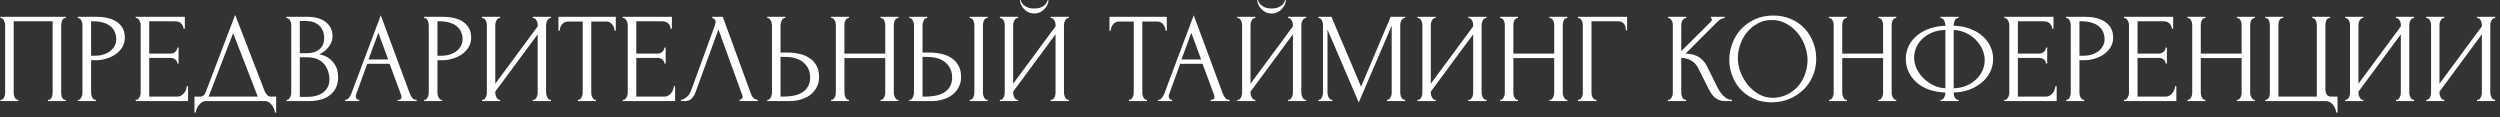 <?xml version="1.0" encoding="UTF-8"?> <svg xmlns="http://www.w3.org/2000/svg" width="470" height="22" viewBox="0 0 470 22" fill="none"><rect x="0" y="0" width="470" height="22" fill="#333333" stroke="none"/> <path d="M0.08 18.76H0.2C0.328 18.76 0.44 18.72 0.536 18.64C0.632 18.544 0.712 18.432 0.776 18.304C0.84 18.16 0.888 18.016 0.92 17.872C0.952 17.712 0.968 17.568 0.968 17.44V4.648C0.968 4.536 0.944 4.408 0.896 4.264C0.864 4.12 0.816 3.984 0.752 3.856C0.688 3.728 0.608 3.624 0.512 3.544C0.416 3.448 0.312 3.4 0.2 3.4H0.08V3.16H12.368V3.4H12.176C12.064 3.4 11.968 3.448 11.888 3.544C11.808 3.624 11.736 3.736 11.672 3.88C11.624 4.008 11.584 4.144 11.552 4.288C11.52 4.432 11.504 4.552 11.504 4.648V17.44C11.504 17.568 11.512 17.704 11.528 17.848C11.56 17.992 11.6 18.136 11.648 18.28C11.712 18.408 11.784 18.52 11.864 18.616C11.96 18.712 12.064 18.76 12.176 18.76H12.368V19H9.008V18.76H9.224C9.336 18.76 9.432 18.712 9.512 18.616C9.608 18.52 9.68 18.408 9.728 18.28C9.792 18.152 9.832 18.016 9.848 17.872C9.88 17.712 9.896 17.568 9.896 17.44V4H2.576V17.44C2.576 17.568 2.592 17.712 2.624 17.872C2.656 18.016 2.696 18.152 2.744 18.28C2.808 18.408 2.888 18.52 2.984 18.616C3.08 18.712 3.192 18.76 3.32 18.76H3.44V19H0.08V18.76ZM14.634 3.16H18.042C19.818 3.16 21.162 3.504 22.074 4.192C23.002 4.864 23.466 5.824 23.466 7.072C23.466 7.744 23.306 8.344 22.986 8.872C22.666 9.4 22.242 9.848 21.714 10.216C21.202 10.568 20.618 10.84 19.962 11.032C19.322 11.224 18.682 11.32 18.042 11.32H17.13V17.44C17.13 17.568 17.146 17.712 17.178 17.872C17.21 18.016 17.258 18.152 17.322 18.28C17.402 18.408 17.482 18.52 17.562 18.616C17.658 18.712 17.77 18.76 17.898 18.76H18.018V19H14.634V18.76H14.754C14.866 18.76 14.97 18.712 15.066 18.616C15.162 18.52 15.242 18.408 15.306 18.28C15.37 18.152 15.418 18.016 15.45 17.872C15.482 17.712 15.498 17.568 15.498 17.44V4.648C15.498 4.424 15.434 4.168 15.306 3.88C15.178 3.592 14.994 3.432 14.754 3.4H14.634V3.16ZM17.13 4V10.48H17.85C18.49 10.48 19.058 10.392 19.554 10.216C20.066 10.04 20.49 9.808 20.826 9.52C21.162 9.232 21.418 8.904 21.594 8.536C21.77 8.168 21.858 7.792 21.858 7.408C21.858 6.944 21.778 6.512 21.618 6.112C21.474 5.696 21.226 5.336 20.874 5.032C20.538 4.712 20.09 4.464 19.53 4.288C18.97 4.096 18.282 4 17.466 4H17.13ZM25.51 18.76H25.63C25.758 18.76 25.87 18.72 25.966 18.64C26.062 18.544 26.142 18.432 26.206 18.304C26.286 18.176 26.342 18.04 26.374 17.896C26.422 17.752 26.446 17.616 26.446 17.488V4.648C26.446 4.536 26.422 4.408 26.374 4.264C26.342 4.12 26.286 3.984 26.206 3.856C26.142 3.728 26.062 3.624 25.966 3.544C25.87 3.448 25.758 3.4 25.63 3.4H25.51V3.16H34.75V5.392H34.51C34.478 5.024 34.334 4.704 34.078 4.432C33.822 4.144 33.422 4 32.878 4H28.054V10.072H32.038C32.406 10.072 32.71 9.96 32.95 9.736C33.206 9.512 33.334 9.248 33.334 8.944H33.574V11.944H33.334C33.334 11.656 33.214 11.408 32.974 11.2C32.734 10.992 32.422 10.888 32.038 10.888H28.054V18.16H33.31C33.614 18.16 33.878 18.088 34.102 17.944C34.326 17.8 34.51 17.632 34.654 17.44C34.814 17.232 34.926 17.016 34.99 16.792C35.07 16.552 35.11 16.352 35.11 16.192H35.35V19H25.51V18.76ZM51.918 18.16V21.16H51.678C51.662 20.952 51.606 20.72 51.51 20.464C51.414 20.208 51.278 19.968 51.102 19.744C50.942 19.536 50.75 19.36 50.526 19.216C50.302 19.072 50.054 19 49.782 19H38.718C38.446 19 38.198 19.072 37.974 19.216C37.75 19.376 37.55 19.56 37.374 19.768C37.214 19.992 37.078 20.232 36.966 20.488C36.87 20.744 36.814 20.968 36.798 21.16H36.558V18.16H37.614C38.126 18.16 38.486 17.864 38.694 17.272L44.214 2.8L49.782 17.2C49.894 17.44 50.046 17.664 50.238 17.872C50.43 18.064 50.654 18.16 50.91 18.16H51.918ZM39.222 18.16H48.462L43.83 6.232L39.222 18.16ZM53.869 18.76H53.989C54.101 18.76 54.205 18.712 54.301 18.616C54.397 18.52 54.477 18.408 54.541 18.28C54.621 18.152 54.677 18.016 54.709 17.872C54.741 17.712 54.757 17.568 54.757 17.44V4.672C54.757 4.56 54.741 4.432 54.709 4.288C54.677 4.144 54.621 4.008 54.541 3.88C54.477 3.736 54.389 3.624 54.277 3.544C54.181 3.448 54.069 3.4 53.941 3.4H53.821V3.16H57.757C59.245 3.16 60.405 3.488 61.237 4.144C62.085 4.8 62.509 5.672 62.509 6.76C62.509 7.224 62.429 7.64 62.269 8.008C62.109 8.376 61.901 8.704 61.645 8.992C61.405 9.28 61.141 9.528 60.853 9.736C60.565 9.928 60.293 10.088 60.037 10.216C60.709 10.344 61.269 10.56 61.717 10.864C62.165 11.168 62.525 11.52 62.797 11.92C63.085 12.304 63.285 12.72 63.397 13.168C63.509 13.616 63.565 14.056 63.565 14.488C63.565 15.32 63.413 16.024 63.109 16.6C62.805 17.16 62.397 17.624 61.885 17.992C61.389 18.344 60.813 18.6 60.157 18.76C59.517 18.92 58.853 19 58.165 19H53.869V18.76ZM61.933 14.632C61.805 13.4 61.389 12.448 60.685 11.776C59.981 11.104 58.989 10.768 57.709 10.768H56.365V18.208H57.757C59.053 18.208 60.069 17.92 60.805 17.344C61.557 16.752 61.933 15.936 61.933 14.896V14.632ZM60.949 6.976C60.901 6.048 60.573 5.312 59.965 4.768C59.373 4.224 58.573 3.952 57.565 3.952H56.365V10H57.613C58.285 10 58.829 9.912 59.245 9.736C59.677 9.56 60.021 9.336 60.277 9.064C60.533 8.776 60.709 8.464 60.805 8.128C60.901 7.792 60.949 7.464 60.949 7.144V6.976ZM74.779 18.76H74.899C75.283 18.76 75.475 18.584 75.475 18.232C75.475 18.104 75.451 17.968 75.403 17.824L73.243 11.992H69.043L66.955 17.728C66.907 17.856 66.883 17.976 66.883 18.088C66.883 18.296 66.939 18.464 67.051 18.592C67.163 18.704 67.283 18.76 67.411 18.76H67.531V19H64.867V18.76H64.987C65.195 18.76 65.395 18.64 65.587 18.4C65.795 18.144 65.963 17.848 66.091 17.512L71.587 2.872L76.963 17.368C77.075 17.688 77.227 18 77.419 18.304C77.627 18.608 77.891 18.76 78.211 18.76H78.331V19H74.779V18.76ZM69.283 11.176H72.979L71.131 6.16L69.283 11.176ZM79.743 3.16H83.151C84.927 3.16 86.272 3.504 87.183 4.192C88.112 4.864 88.576 5.824 88.576 7.072C88.576 7.744 88.415 8.344 88.096 8.872C87.775 9.4 87.352 9.848 86.823 10.216C86.311 10.568 85.728 10.84 85.072 11.032C84.431 11.224 83.791 11.32 83.151 11.32H82.24V17.44C82.24 17.568 82.255 17.712 82.287 17.872C82.32 18.016 82.368 18.152 82.431 18.28C82.511 18.408 82.591 18.52 82.671 18.616C82.767 18.712 82.879 18.76 83.007 18.76H83.127V19H79.743V18.76H79.864C79.975 18.76 80.079 18.712 80.175 18.616C80.272 18.52 80.352 18.408 80.415 18.28C80.48 18.152 80.528 18.016 80.559 17.872C80.591 17.712 80.608 17.568 80.608 17.44V4.648C80.608 4.424 80.543 4.168 80.415 3.88C80.287 3.592 80.103 3.432 79.864 3.4H79.743V3.16ZM82.24 4V10.48H82.96C83.6 10.48 84.168 10.392 84.663 10.216C85.175 10.04 85.6 9.808 85.936 9.52C86.272 9.232 86.528 8.904 86.704 8.536C86.879 8.168 86.968 7.792 86.968 7.408C86.968 6.944 86.888 6.512 86.728 6.112C86.584 5.696 86.335 5.336 85.984 5.032C85.647 4.712 85.2 4.464 84.639 4.288C84.079 4.096 83.391 4 82.576 4H82.24ZM100.171 18.76H100.291C100.419 18.76 100.531 18.72 100.627 18.64C100.723 18.544 100.803 18.432 100.867 18.304C100.947 18.16 101.003 18.016 101.035 17.872C101.067 17.712 101.083 17.568 101.083 17.44V6.448L93.115 17.224V17.44C93.115 17.568 93.131 17.712 93.163 17.872C93.211 18.016 93.267 18.152 93.331 18.28C93.395 18.408 93.475 18.52 93.571 18.616C93.667 18.712 93.779 18.76 93.907 18.76H94.027V19H90.619V18.76H90.739C90.867 18.76 90.979 18.72 91.075 18.64C91.171 18.544 91.251 18.432 91.315 18.304C91.395 18.16 91.451 18.016 91.483 17.872C91.515 17.712 91.531 17.568 91.531 17.44V4.648C91.531 4.536 91.515 4.408 91.483 4.264C91.451 4.12 91.395 3.984 91.315 3.856C91.251 3.728 91.171 3.624 91.075 3.544C90.979 3.448 90.867 3.4 90.739 3.4H90.619V3.16H94.027V3.4H93.835C93.723 3.416 93.619 3.472 93.523 3.568C93.443 3.664 93.371 3.776 93.307 3.904C93.243 4.016 93.195 4.144 93.163 4.288C93.131 4.416 93.115 4.536 93.115 4.648V15.736L101.083 4.96V4.648C101.083 4.536 101.067 4.408 101.035 4.264C101.003 4.12 100.947 3.984 100.867 3.856C100.803 3.728 100.723 3.624 100.627 3.544C100.531 3.448 100.419 3.4 100.291 3.4H100.171V3.16H103.579V3.4H103.459C103.331 3.4 103.219 3.448 103.123 3.544C103.027 3.624 102.947 3.728 102.883 3.856C102.819 3.984 102.763 4.12 102.715 4.264C102.683 4.408 102.667 4.536 102.667 4.648V17.44C102.667 17.568 102.683 17.704 102.715 17.848C102.763 17.992 102.819 18.136 102.883 18.28C102.947 18.408 103.027 18.52 103.123 18.616C103.219 18.712 103.331 18.76 103.459 18.76H103.579V19H100.171V18.76ZM111.925 18.76H112.045V19H108.637V18.76H108.757C108.885 18.76 108.997 18.712 109.093 18.616C109.189 18.52 109.269 18.408 109.333 18.28C109.413 18.152 109.469 18.016 109.501 17.872C109.533 17.712 109.549 17.568 109.549 17.44V4.048H106.765C106.509 4.048 106.285 4.104 106.093 4.216C105.901 4.328 105.741 4.472 105.613 4.648C105.485 4.808 105.389 4.992 105.325 5.2C105.261 5.392 105.229 5.584 105.229 5.776H104.989V3.16H115.765V5.776H115.525C115.525 5.584 115.493 5.392 115.429 5.2C115.365 4.992 115.269 4.808 115.141 4.648C115.013 4.472 114.853 4.328 114.661 4.216C114.469 4.104 114.245 4.048 113.989 4.048H111.157V17.44C111.157 17.568 111.173 17.712 111.205 17.872C111.237 18.016 111.285 18.152 111.349 18.28C111.429 18.408 111.509 18.52 111.589 18.616C111.685 18.712 111.797 18.76 111.925 18.76ZM117.08 18.76H117.2C117.328 18.76 117.44 18.72 117.536 18.64C117.632 18.544 117.712 18.432 117.776 18.304C117.856 18.176 117.912 18.04 117.944 17.896C117.992 17.752 118.016 17.616 118.016 17.488V4.648C118.016 4.536 117.992 4.408 117.944 4.264C117.912 4.12 117.856 3.984 117.776 3.856C117.712 3.728 117.632 3.624 117.536 3.544C117.44 3.448 117.328 3.4 117.2 3.4H117.08V3.16H126.32V5.392H126.08C126.048 5.024 125.904 4.704 125.648 4.432C125.392 4.144 124.992 4 124.448 4H119.624V10.072H123.608C123.976 10.072 124.28 9.96 124.52 9.736C124.776 9.512 124.904 9.248 124.904 8.944H125.144V11.944H124.904C124.904 11.656 124.784 11.408 124.544 11.2C124.304 10.992 123.992 10.888 123.608 10.888H119.624V18.16H124.88C125.184 18.16 125.448 18.088 125.672 17.944C125.896 17.8 126.08 17.632 126.224 17.44C126.384 17.232 126.496 17.016 126.56 16.792C126.64 16.552 126.68 16.352 126.68 16.192H126.92V19H117.08V18.76ZM130.768 17.32C130.624 17.736 130.4 18.12 130.096 18.472C129.792 18.824 129.344 19 128.752 19H128.008V18.76C128.104 18.76 128.232 18.736 128.392 18.688C128.552 18.624 128.72 18.528 128.896 18.4C129.072 18.272 129.248 18.112 129.424 17.92C129.6 17.712 129.752 17.456 129.88 17.152L134.416 4.72C134.496 4.48 134.536 4.296 134.536 4.168C134.536 3.928 134.464 3.744 134.32 3.616C134.192 3.472 134.056 3.4 133.912 3.4V3.16H135.88L141.256 17.848C141.336 18.072 141.488 18.28 141.712 18.472C141.936 18.648 142.184 18.744 142.456 18.76V19H139.024V18.76C139.152 18.76 139.28 18.712 139.408 18.616C139.552 18.504 139.624 18.36 139.624 18.184C139.624 18.136 139.608 18.064 139.576 17.968L135.064 5.536L130.768 17.32ZM144.244 18.76H144.364C144.476 18.76 144.58 18.72 144.676 18.64C144.772 18.544 144.852 18.432 144.916 18.304C144.98 18.176 145.028 18.04 145.06 17.896C145.108 17.752 145.132 17.624 145.132 17.512V4.72C145.132 4.608 145.116 4.472 145.084 4.312C145.052 4.152 144.996 4.008 144.916 3.88C144.852 3.752 144.772 3.64 144.676 3.544C144.58 3.448 144.476 3.4 144.364 3.4H144.244V3.16H147.628V3.4H147.46C147.236 3.432 147.06 3.608 146.932 3.928C146.804 4.232 146.74 4.496 146.74 4.72V9.88H148.084C148.82 9.88 149.54 9.96 150.244 10.12C150.964 10.264 151.596 10.52 152.14 10.888C152.7 11.24 153.148 11.712 153.484 12.304C153.82 12.88 153.988 13.6 153.988 14.464C153.988 15.168 153.844 15.8 153.556 16.36C153.268 16.92 152.876 17.4 152.38 17.8C151.884 18.184 151.292 18.48 150.604 18.688C149.932 18.896 149.204 19 148.42 19H144.244V18.76ZM147.1 18.16C148.956 18.16 150.284 17.84 151.084 17.2C151.9 16.56 152.308 15.68 152.308 14.56C152.308 13.424 151.9 12.496 151.084 11.776C150.284 11.056 149.1 10.696 147.532 10.696H146.74V18.16H147.1ZM165.539 18.76H165.659C165.771 18.76 165.875 18.72 165.971 18.64C166.067 18.544 166.147 18.432 166.211 18.304C166.291 18.16 166.347 18.016 166.379 17.872C166.411 17.712 166.427 17.568 166.427 17.44V10.912H158.747V17.44C158.747 17.568 158.763 17.712 158.795 17.872C158.827 18.016 158.875 18.152 158.939 18.28C159.003 18.408 159.075 18.52 159.155 18.616C159.251 18.712 159.363 18.76 159.491 18.76H159.611V19H156.251V18.76H156.371C156.483 18.76 156.587 18.72 156.683 18.64C156.779 18.544 156.859 18.432 156.923 18.304C157.003 18.16 157.059 18.016 157.091 17.872C157.123 17.712 157.139 17.568 157.139 17.44V4.648C157.139 4.536 157.123 4.408 157.091 4.264C157.059 4.12 157.011 3.984 156.947 3.856C156.883 3.728 156.803 3.624 156.707 3.544C156.611 3.448 156.499 3.4 156.371 3.4H156.251V3.16H159.611V3.4H159.491C159.363 3.4 159.251 3.448 159.155 3.544C159.059 3.624 158.979 3.728 158.915 3.856C158.867 3.984 158.827 4.12 158.795 4.264C158.763 4.408 158.747 4.536 158.747 4.648V10.072H166.427V4.648C166.427 4.536 166.411 4.408 166.379 4.264C166.347 4.12 166.299 3.984 166.235 3.856C166.171 3.728 166.091 3.624 165.995 3.544C165.899 3.448 165.787 3.4 165.659 3.4H165.539V3.16H168.899V3.4H168.779C168.651 3.4 168.539 3.448 168.443 3.544C168.347 3.624 168.267 3.728 168.203 3.856C168.155 3.984 168.115 4.12 168.083 4.264C168.051 4.408 168.035 4.536 168.035 4.648V17.44C168.035 17.568 168.051 17.712 168.083 17.872C168.131 18.016 168.187 18.152 168.251 18.28C168.315 18.408 168.387 18.52 168.467 18.616C168.563 18.712 168.667 18.76 168.779 18.76H168.899V19H165.539V18.76ZM170.941 18.76H171.061C171.173 18.76 171.277 18.72 171.373 18.64C171.469 18.544 171.549 18.432 171.613 18.304C171.677 18.176 171.725 18.04 171.757 17.896C171.805 17.752 171.829 17.624 171.829 17.512V4.72C171.829 4.608 171.813 4.472 171.781 4.312C171.749 4.152 171.693 4.008 171.613 3.88C171.549 3.752 171.469 3.64 171.373 3.544C171.277 3.448 171.173 3.4 171.061 3.4H170.941V3.16H174.325V3.4H174.157C173.933 3.432 173.757 3.608 173.629 3.928C173.501 4.232 173.437 4.496 173.437 4.72V9.88H174.781C175.517 9.88 176.237 9.96 176.941 10.12C177.661 10.264 178.293 10.52 178.837 10.888C179.397 11.24 179.845 11.712 180.181 12.304C180.517 12.88 180.685 13.6 180.685 14.464C180.685 15.168 180.541 15.8 180.253 16.36C179.965 16.92 179.573 17.4 179.077 17.8C178.581 18.184 177.989 18.48 177.301 18.688C176.629 18.896 175.901 19 175.117 19H170.941V18.76ZM173.797 18.16C175.653 18.16 176.981 17.84 177.781 17.2C178.597 16.56 179.005 15.68 179.005 14.56C179.005 13.424 178.597 12.496 177.781 11.776C176.981 11.056 175.797 10.696 174.229 10.696H173.437V18.16H173.797ZM182.293 3.16H185.677V3.4H185.485C185.373 3.416 185.269 3.472 185.173 3.568C185.093 3.664 185.021 3.776 184.957 3.904C184.909 4.016 184.869 4.144 184.837 4.288C184.805 4.416 184.789 4.536 184.789 4.648V17.44C184.789 17.568 184.805 17.704 184.837 17.848C184.869 17.992 184.917 18.136 184.981 18.28C185.045 18.408 185.117 18.52 185.197 18.616C185.293 18.696 185.397 18.744 185.509 18.76H185.677V19H182.293V18.76H182.413C182.541 18.76 182.653 18.72 182.749 18.64C182.845 18.544 182.925 18.432 182.989 18.304C183.053 18.16 183.101 18.016 183.133 17.872C183.165 17.712 183.181 17.568 183.181 17.44V4.648C183.181 4.536 183.165 4.408 183.133 4.264C183.101 4.12 183.053 3.984 182.989 3.856C182.925 3.728 182.845 3.624 182.749 3.544C182.653 3.448 182.541 3.4 182.413 3.4H182.293V3.16ZM197.122 0.016C197.122 0.288 197.058 0.568 196.93 0.856C196.802 1.144 196.618 1.416 196.378 1.672C196.154 1.928 195.874 2.136 195.538 2.296C195.218 2.456 194.858 2.536 194.458 2.536C194.074 2.536 193.714 2.464 193.378 2.32C193.058 2.16 192.778 1.96 192.538 1.72C192.298 1.48 192.106 1.208 191.962 0.904C191.818 0.6 191.746 0.304 191.746 0.016H191.89C191.906 0.112 191.954 0.248 192.034 0.424C192.13 0.6 192.274 0.776 192.466 0.952C192.658 1.128 192.914 1.28 193.234 1.408C193.554 1.536 193.954 1.6 194.434 1.6C194.93 1.6 195.33 1.536 195.634 1.408C195.954 1.28 196.21 1.128 196.402 0.952C196.594 0.776 196.73 0.6 196.81 0.424C196.89 0.248 196.946 0.112 196.978 0.016H197.122ZM197.53 18.76H197.65C197.778 18.76 197.89 18.72 197.986 18.64C198.082 18.544 198.162 18.432 198.226 18.304C198.306 18.16 198.362 18.016 198.394 17.872C198.426 17.712 198.442 17.568 198.442 17.44V6.448L190.474 17.224V17.44C190.474 17.568 190.49 17.712 190.522 17.872C190.57 18.016 190.626 18.152 190.69 18.28C190.754 18.408 190.834 18.52 190.93 18.616C191.026 18.712 191.138 18.76 191.266 18.76H191.386V19H187.978V18.76H188.098C188.226 18.76 188.338 18.72 188.434 18.64C188.53 18.544 188.61 18.432 188.674 18.304C188.754 18.16 188.81 18.016 188.842 17.872C188.874 17.712 188.89 17.568 188.89 17.44V4.648C188.89 4.536 188.874 4.408 188.842 4.264C188.81 4.12 188.754 3.984 188.674 3.856C188.61 3.728 188.53 3.624 188.434 3.544C188.338 3.448 188.226 3.4 188.098 3.4H187.978V3.16H191.386V3.4H191.194C191.082 3.416 190.978 3.472 190.882 3.568C190.802 3.664 190.73 3.776 190.666 3.904C190.602 4.016 190.554 4.144 190.522 4.288C190.49 4.416 190.474 4.536 190.474 4.648V15.736L198.442 4.96V4.648C198.442 4.536 198.426 4.408 198.394 4.264C198.362 4.12 198.306 3.984 198.226 3.856C198.162 3.728 198.082 3.624 197.986 3.544C197.89 3.448 197.778 3.4 197.65 3.4H197.53V3.16H200.938V3.4H200.818C200.69 3.4 200.578 3.448 200.482 3.544C200.386 3.624 200.306 3.728 200.242 3.856C200.178 3.984 200.122 4.12 200.074 4.264C200.042 4.408 200.026 4.536 200.026 4.648V17.44C200.026 17.568 200.042 17.704 200.074 17.848C200.122 17.992 200.178 18.136 200.242 18.28C200.306 18.408 200.386 18.52 200.482 18.616C200.578 18.712 200.69 18.76 200.818 18.76H200.938V19H197.53V18.76ZM215.519 18.76H215.639V19H212.231V18.76H212.351C212.479 18.76 212.591 18.712 212.687 18.616C212.783 18.52 212.863 18.408 212.927 18.28C213.007 18.152 213.063 18.016 213.095 17.872C213.127 17.712 213.143 17.568 213.143 17.44V4.048H210.359C210.103 4.048 209.879 4.104 209.687 4.216C209.495 4.328 209.335 4.472 209.207 4.648C209.079 4.808 208.983 4.992 208.919 5.2C208.855 5.392 208.823 5.584 208.823 5.776H208.583V3.16H219.359V5.776H219.119C219.119 5.584 219.087 5.392 219.023 5.2C218.959 4.992 218.863 4.808 218.735 4.648C218.607 4.472 218.447 4.328 218.255 4.216C218.063 4.104 217.839 4.048 217.583 4.048H214.751V17.44C214.751 17.568 214.767 17.712 214.799 17.872C214.831 18.016 214.879 18.152 214.943 18.28C215.023 18.408 215.103 18.52 215.183 18.616C215.279 18.712 215.391 18.76 215.519 18.76ZM227.615 18.76H227.735C228.119 18.76 228.311 18.584 228.311 18.232C228.311 18.104 228.287 17.968 228.239 17.824L226.079 11.992H221.879L219.791 17.728C219.743 17.856 219.719 17.976 219.719 18.088C219.719 18.296 219.775 18.464 219.887 18.592C219.999 18.704 220.119 18.76 220.247 18.76H220.367V19H217.703V18.76H217.823C218.031 18.76 218.231 18.64 218.423 18.4C218.631 18.144 218.799 17.848 218.927 17.512L224.423 2.872L229.799 17.368C229.911 17.688 230.063 18 230.255 18.304C230.463 18.608 230.727 18.76 231.047 18.76H231.167V19H227.615V18.76ZM222.119 11.176H225.815L223.967 6.16L222.119 11.176ZM241.747 0.016C241.747 0.288 241.683 0.568 241.555 0.856C241.427 1.144 241.243 1.416 241.003 1.672C240.779 1.928 240.499 2.136 240.163 2.296C239.843 2.456 239.483 2.536 239.083 2.536C238.699 2.536 238.339 2.464 238.003 2.32C237.683 2.16 237.403 1.96 237.163 1.72C236.923 1.48 236.731 1.208 236.587 0.904C236.443 0.6 236.371 0.304 236.371 0.016H236.515C236.531 0.112 236.579 0.248 236.659 0.424C236.755 0.6 236.899 0.776 237.091 0.952C237.283 1.128 237.539 1.28 237.859 1.408C238.179 1.536 238.579 1.6 239.059 1.6C239.555 1.6 239.955 1.536 240.259 1.408C240.579 1.28 240.835 1.128 241.027 0.952C241.219 0.776 241.355 0.6 241.435 0.424C241.515 0.248 241.571 0.112 241.603 0.016H241.747ZM242.155 18.76H242.275C242.403 18.76 242.515 18.72 242.611 18.64C242.707 18.544 242.787 18.432 242.851 18.304C242.931 18.16 242.987 18.016 243.019 17.872C243.051 17.712 243.067 17.568 243.067 17.44V6.448L235.099 17.224V17.44C235.099 17.568 235.115 17.712 235.147 17.872C235.195 18.016 235.251 18.152 235.315 18.28C235.379 18.408 235.459 18.52 235.555 18.616C235.651 18.712 235.763 18.76 235.891 18.76H236.011V19H232.603V18.76H232.723C232.851 18.76 232.963 18.72 233.059 18.64C233.155 18.544 233.235 18.432 233.299 18.304C233.379 18.16 233.435 18.016 233.467 17.872C233.499 17.712 233.515 17.568 233.515 17.44V4.648C233.515 4.536 233.499 4.408 233.467 4.264C233.435 4.12 233.379 3.984 233.299 3.856C233.235 3.728 233.155 3.624 233.059 3.544C232.963 3.448 232.851 3.4 232.723 3.4H232.603V3.16H236.011V3.4H235.819C235.707 3.416 235.603 3.472 235.507 3.568C235.427 3.664 235.355 3.776 235.291 3.904C235.227 4.016 235.179 4.144 235.147 4.288C235.115 4.416 235.099 4.536 235.099 4.648V15.736L243.067 4.96V4.648C243.067 4.536 243.051 4.408 243.019 4.264C242.987 4.12 242.931 3.984 242.851 3.856C242.787 3.728 242.707 3.624 242.611 3.544C242.515 3.448 242.403 3.4 242.275 3.4H242.155V3.16H245.563V3.4H245.443C245.315 3.4 245.203 3.448 245.107 3.544C245.011 3.624 244.931 3.728 244.867 3.856C244.803 3.984 244.747 4.12 244.699 4.264C244.667 4.408 244.651 4.536 244.651 4.648V17.44C244.651 17.568 244.667 17.704 244.699 17.848C244.747 17.992 244.803 18.136 244.867 18.28C244.931 18.408 245.011 18.52 245.107 18.616C245.203 18.712 245.315 18.76 245.443 18.76H245.563V19H242.155V18.76ZM260.75 18.76H260.87C260.982 18.76 261.086 18.712 261.182 18.616C261.278 18.52 261.358 18.408 261.422 18.28C261.502 18.152 261.558 18.016 261.59 17.872C261.622 17.712 261.638 17.568 261.638 17.44V4.816L255.446 19.264L249.566 5.56V17.44C249.566 17.568 249.582 17.712 249.614 17.872C249.646 18.016 249.694 18.152 249.758 18.28C249.838 18.408 249.926 18.52 250.022 18.616C250.118 18.712 250.23 18.76 250.358 18.76H250.478V19H247.862V18.76H247.982C248.094 18.76 248.198 18.712 248.294 18.616C248.39 18.52 248.47 18.408 248.534 18.28C248.598 18.152 248.646 18.016 248.678 17.872C248.71 17.712 248.726 17.568 248.726 17.44V4.648C248.726 4.536 248.71 4.408 248.678 4.264C248.646 4.12 248.598 3.984 248.534 3.856C248.47 3.728 248.39 3.624 248.294 3.544C248.198 3.448 248.094 3.4 247.982 3.4H247.862V3.16H250.31L255.878 16.288L261.446 3.16H264.158V3.4H264.038C263.91 3.4 263.798 3.448 263.702 3.544C263.606 3.624 263.518 3.728 263.438 3.856C263.374 3.984 263.326 4.12 263.294 4.264C263.262 4.408 263.246 4.536 263.246 4.648V17.44C263.246 17.568 263.262 17.712 263.294 17.872C263.326 18.016 263.374 18.152 263.438 18.28C263.518 18.408 263.606 18.52 263.702 18.616C263.798 18.712 263.91 18.76 264.038 18.76H264.158V19H260.75V18.76ZM276.046 18.76H276.166C276.294 18.76 276.406 18.72 276.502 18.64C276.598 18.544 276.678 18.432 276.742 18.304C276.822 18.16 276.878 18.016 276.91 17.872C276.942 17.712 276.958 17.568 276.958 17.44V6.448L268.99 17.224V17.44C268.99 17.568 269.006 17.712 269.038 17.872C269.086 18.016 269.142 18.152 269.206 18.28C269.27 18.408 269.35 18.52 269.446 18.616C269.542 18.712 269.654 18.76 269.782 18.76H269.902V19H266.494V18.76H266.614C266.742 18.76 266.854 18.72 266.95 18.64C267.046 18.544 267.126 18.432 267.19 18.304C267.27 18.16 267.326 18.016 267.358 17.872C267.39 17.712 267.406 17.568 267.406 17.44V4.648C267.406 4.536 267.39 4.408 267.358 4.264C267.326 4.12 267.27 3.984 267.19 3.856C267.126 3.728 267.046 3.624 266.95 3.544C266.854 3.448 266.742 3.4 266.614 3.4H266.494V3.16H269.902V3.4H269.71C269.598 3.416 269.494 3.472 269.398 3.568C269.318 3.664 269.246 3.776 269.182 3.904C269.118 4.016 269.07 4.144 269.038 4.288C269.006 4.416 268.99 4.536 268.99 4.648V15.736L276.958 4.96V4.648C276.958 4.536 276.942 4.408 276.91 4.264C276.878 4.12 276.822 3.984 276.742 3.856C276.678 3.728 276.598 3.624 276.502 3.544C276.406 3.448 276.294 3.4 276.166 3.4H276.046V3.16H279.454V3.4H279.334C279.206 3.4 279.094 3.448 278.998 3.544C278.902 3.624 278.822 3.728 278.758 3.856C278.694 3.984 278.638 4.12 278.59 4.264C278.558 4.408 278.542 4.536 278.542 4.648V17.44C278.542 17.568 278.558 17.704 278.59 17.848C278.638 17.992 278.694 18.136 278.758 18.28C278.822 18.408 278.902 18.52 278.998 18.616C279.094 18.712 279.206 18.76 279.334 18.76H279.454V19H276.046V18.76ZM291.304 18.76H291.424C291.536 18.76 291.64 18.72 291.736 18.64C291.832 18.544 291.912 18.432 291.976 18.304C292.056 18.16 292.112 18.016 292.144 17.872C292.176 17.712 292.192 17.568 292.192 17.44V10.912H284.512V17.44C284.512 17.568 284.528 17.712 284.56 17.872C284.592 18.016 284.64 18.152 284.704 18.28C284.768 18.408 284.84 18.52 284.92 18.616C285.016 18.712 285.128 18.76 285.256 18.76H285.376V19H282.016V18.76H282.136C282.248 18.76 282.352 18.72 282.448 18.64C282.544 18.544 282.624 18.432 282.688 18.304C282.768 18.16 282.824 18.016 282.856 17.872C282.888 17.712 282.904 17.568 282.904 17.44V4.648C282.904 4.536 282.888 4.408 282.856 4.264C282.824 4.12 282.776 3.984 282.712 3.856C282.648 3.728 282.568 3.624 282.472 3.544C282.376 3.448 282.264 3.4 282.136 3.4H282.016V3.16H285.376V3.4H285.256C285.128 3.4 285.016 3.448 284.92 3.544C284.824 3.624 284.744 3.728 284.68 3.856C284.632 3.984 284.592 4.12 284.56 4.264C284.528 4.408 284.512 4.536 284.512 4.648V10.072H292.192V4.648C292.192 4.536 292.176 4.408 292.144 4.264C292.112 4.12 292.064 3.984 292 3.856C291.936 3.728 291.856 3.624 291.76 3.544C291.664 3.448 291.552 3.4 291.424 3.4H291.304V3.16H294.664V3.4H294.544C294.416 3.4 294.304 3.448 294.208 3.544C294.112 3.624 294.032 3.728 293.968 3.856C293.92 3.984 293.88 4.12 293.848 4.264C293.816 4.408 293.8 4.536 293.8 4.648V17.44C293.8 17.568 293.816 17.712 293.848 17.872C293.896 18.016 293.952 18.152 294.016 18.28C294.08 18.408 294.152 18.52 294.232 18.616C294.328 18.712 294.432 18.76 294.544 18.76H294.664V19H291.304V18.76ZM299.994 18.76H300.114V19H296.658V18.76H296.778C296.906 18.76 297.018 18.72 297.114 18.64C297.21 18.544 297.29 18.432 297.354 18.304C297.434 18.176 297.49 18.04 297.522 17.896C297.554 17.752 297.57 17.616 297.57 17.488V4.648C297.57 4.536 297.554 4.408 297.522 4.264C297.49 4.12 297.434 3.984 297.354 3.856C297.29 3.728 297.21 3.624 297.114 3.544C297.018 3.448 296.906 3.4 296.778 3.4H296.658V3.16H305.898V5.704H305.658C305.658 5.128 305.53 4.704 305.274 4.432C305.034 4.144 304.65 4 304.122 4H299.202V17.488C299.202 17.616 299.218 17.752 299.25 17.896C299.282 18.04 299.33 18.176 299.394 18.304C299.474 18.432 299.562 18.544 299.658 18.64C299.754 18.72 299.866 18.76 299.994 18.76ZM313.58 18.76H313.7C313.828 18.76 313.94 18.712 314.036 18.616C314.132 18.52 314.212 18.408 314.276 18.28C314.356 18.152 314.412 18.016 314.444 17.872C314.476 17.712 314.492 17.568 314.492 17.44V4.648C314.492 4.536 314.476 4.408 314.444 4.264C314.412 4.12 314.356 3.984 314.276 3.856C314.212 3.728 314.132 3.624 314.036 3.544C313.94 3.448 313.836 3.4 313.724 3.4H313.604V3.16H317.012V3.4H316.892C316.764 3.4 316.652 3.448 316.556 3.544C316.46 3.624 316.372 3.728 316.292 3.856C316.228 3.984 316.172 4.12 316.124 4.264C316.092 4.408 316.076 4.536 316.076 4.648V9.616L321.644 4.072C321.772 3.944 321.836 3.792 321.836 3.616C321.836 3.472 321.772 3.4 321.644 3.4V3.16H324.236V3.4C323.916 3.416 323.628 3.512 323.372 3.688C323.132 3.864 322.868 4.096 322.58 4.384L316.892 10.072C317.932 10.104 318.772 10.328 319.412 10.744C320.052 11.16 320.556 11.736 320.924 12.472L322.82 16.312C322.932 16.552 323.076 16.816 323.252 17.104C323.444 17.376 323.652 17.64 323.876 17.896C324.116 18.136 324.38 18.344 324.668 18.52C324.956 18.68 325.26 18.76 325.58 18.76V19H324.38C323.916 19 323.516 18.936 323.18 18.808C322.844 18.664 322.548 18.48 322.292 18.256C322.052 18.016 321.836 17.752 321.644 17.464C321.468 17.176 321.308 16.888 321.164 16.6L319.22 12.736C318.916 12.144 318.492 11.696 317.948 11.392C317.42 11.072 316.796 10.896 316.076 10.864V17.44C316.076 17.568 316.092 17.704 316.124 17.848C316.156 17.992 316.204 18.136 316.268 18.28C316.332 18.408 316.412 18.52 316.508 18.616C316.604 18.696 316.708 18.744 316.82 18.76H316.988V19H313.58V18.76ZM333.387 2.92C334.635 2.92 335.755 3.144 336.747 3.592C337.739 4.024 338.579 4.616 339.267 5.368C339.971 6.104 340.507 6.968 340.875 7.96C341.259 8.936 341.451 9.96 341.451 11.032C341.451 12.232 341.227 13.336 340.779 14.344C340.347 15.352 339.747 16.216 338.979 16.936C338.211 17.656 337.315 18.224 336.291 18.64C335.283 19.04 334.203 19.24 333.051 19.24C331.819 19.24 330.707 19.016 329.715 18.568C328.739 18.12 327.907 17.528 327.219 16.792C326.547 16.056 326.027 15.208 325.659 14.248C325.291 13.288 325.107 12.288 325.107 11.248C325.107 10.224 325.291 9.216 325.659 8.224C326.027 7.216 326.563 6.32 327.267 5.536C327.987 4.752 328.859 4.12 329.883 3.64C330.907 3.16 332.075 2.92 333.387 2.92ZM333.363 18.4C334.435 18.352 335.371 18.112 336.171 17.68C336.987 17.232 337.667 16.672 338.211 16C338.755 15.312 339.155 14.56 339.411 13.744C339.683 12.928 339.819 12.12 339.819 11.32C339.819 10.44 339.659 9.552 339.339 8.656C339.019 7.76 338.563 6.952 337.971 6.232C337.379 5.496 336.667 4.904 335.835 4.456C335.019 3.992 334.099 3.76 333.075 3.76C332.083 3.76 331.195 3.984 330.411 4.432C329.627 4.864 328.955 5.424 328.395 6.112C327.851 6.8 327.435 7.568 327.147 8.416C326.859 9.264 326.715 10.096 326.715 10.912C326.715 11.792 326.883 12.68 327.219 13.576C327.555 14.456 328.019 15.256 328.611 15.976C329.203 16.696 329.899 17.28 330.699 17.728C331.515 18.176 332.403 18.4 333.363 18.4ZM353.133 18.76H353.253C353.365 18.76 353.469 18.72 353.565 18.64C353.661 18.544 353.741 18.432 353.805 18.304C353.885 18.16 353.941 18.016 353.973 17.872C354.005 17.712 354.021 17.568 354.021 17.44V10.912H346.341V17.44C346.341 17.568 346.357 17.712 346.389 17.872C346.421 18.016 346.469 18.152 346.533 18.28C346.597 18.408 346.669 18.52 346.749 18.616C346.845 18.712 346.957 18.76 347.085 18.76H347.205V19H343.845V18.76H343.965C344.077 18.76 344.181 18.72 344.277 18.64C344.373 18.544 344.453 18.432 344.517 18.304C344.597 18.16 344.653 18.016 344.685 17.872C344.717 17.712 344.733 17.568 344.733 17.44V4.648C344.733 4.536 344.717 4.408 344.685 4.264C344.653 4.12 344.605 3.984 344.541 3.856C344.477 3.728 344.397 3.624 344.301 3.544C344.205 3.448 344.093 3.4 343.965 3.4H343.845V3.16H347.205V3.4H347.085C346.957 3.4 346.845 3.448 346.749 3.544C346.653 3.624 346.573 3.728 346.509 3.856C346.461 3.984 346.421 4.12 346.389 4.264C346.357 4.408 346.341 4.536 346.341 4.648V10.072H354.021V4.648C354.021 4.536 354.005 4.408 353.973 4.264C353.941 4.12 353.893 3.984 353.829 3.856C353.765 3.728 353.685 3.624 353.589 3.544C353.493 3.448 353.381 3.4 353.253 3.4H353.133V3.16H356.493V3.4H356.373C356.245 3.4 356.133 3.448 356.037 3.544C355.941 3.624 355.861 3.728 355.797 3.856C355.749 3.984 355.709 4.12 355.677 4.264C355.645 4.408 355.629 4.536 355.629 4.648V17.44C355.629 17.568 355.645 17.712 355.677 17.872C355.725 18.016 355.781 18.152 355.845 18.28C355.909 18.408 355.981 18.52 356.061 18.616C356.157 18.712 356.261 18.76 356.373 18.76H356.493V19H353.133V18.76ZM364.822 3.16H368.206V3.4H368.014C367.902 3.416 367.798 3.472 367.702 3.568C367.622 3.664 367.55 3.776 367.486 3.904C367.422 4.032 367.374 4.176 367.342 4.336C367.31 4.48 367.294 4.608 367.294 4.72V4.84C368.398 4.872 369.398 5.056 370.294 5.392C371.206 5.712 371.99 6.152 372.646 6.712C373.302 7.272 373.806 7.928 374.158 8.68C374.526 9.416 374.71 10.216 374.71 11.08C374.71 12.024 374.502 12.88 374.086 13.648C373.686 14.416 373.142 15.072 372.454 15.616C371.766 16.16 370.974 16.592 370.078 16.912C369.198 17.216 368.27 17.376 367.294 17.392V17.512C367.294 17.624 367.31 17.752 367.342 17.896C367.374 18.04 367.422 18.176 367.486 18.304C367.566 18.432 367.654 18.544 367.75 18.64C367.846 18.72 367.958 18.76 368.086 18.76H368.206V19H364.822V18.76H364.942C365.054 18.76 365.158 18.72 365.254 18.64C365.366 18.544 365.454 18.432 365.518 18.304C365.582 18.176 365.63 18.04 365.662 17.896C365.71 17.752 365.734 17.624 365.734 17.512V17.392C364.614 17.36 363.598 17.184 362.686 16.864C361.774 16.528 360.99 16.08 360.334 15.52C359.694 14.944 359.19 14.28 358.822 13.528C358.47 12.776 358.294 11.96 358.294 11.08C358.294 10.152 358.486 9.312 358.87 8.56C359.27 7.792 359.806 7.144 360.478 6.616C361.15 6.072 361.934 5.648 362.83 5.344C363.742 5.04 364.71 4.872 365.734 4.84V4.72C365.734 4.608 365.71 4.48 365.662 4.336C365.63 4.176 365.582 4.032 365.518 3.904C365.454 3.776 365.374 3.664 365.278 3.568C365.182 3.472 365.078 3.416 364.966 3.4H364.822V3.16ZM359.854 10.84C359.854 11.544 360.014 12.24 360.334 12.928C360.67 13.6 361.11 14.208 361.654 14.752C362.198 15.28 362.822 15.712 363.526 16.048C364.23 16.384 364.966 16.568 365.734 16.6V5.632C364.774 5.648 363.926 5.816 363.19 6.136C362.454 6.456 361.838 6.864 361.342 7.36C360.846 7.84 360.47 8.392 360.214 9.016C359.974 9.624 359.854 10.232 359.854 10.84ZM373.126 11.32C373.126 10.616 372.974 9.928 372.67 9.256C372.366 8.584 371.95 7.984 371.422 7.456C370.894 6.928 370.278 6.504 369.574 6.184C368.87 5.848 368.11 5.664 367.294 5.632V16.6C368.19 16.568 368.998 16.4 369.718 16.096C370.438 15.776 371.046 15.376 371.542 14.896C372.054 14.4 372.446 13.848 372.718 13.24C372.99 12.616 373.126 11.976 373.126 11.32ZM376.814 18.76H376.934C377.062 18.76 377.174 18.72 377.27 18.64C377.366 18.544 377.446 18.432 377.51 18.304C377.59 18.176 377.646 18.04 377.678 17.896C377.726 17.752 377.75 17.616 377.75 17.488V4.648C377.75 4.536 377.726 4.408 377.678 4.264C377.646 4.12 377.59 3.984 377.51 3.856C377.446 3.728 377.366 3.624 377.27 3.544C377.174 3.448 377.062 3.4 376.934 3.4H376.814V3.16H386.054V5.392H385.814C385.782 5.024 385.638 4.704 385.382 4.432C385.126 4.144 384.726 4 384.182 4H379.358V10.072H383.342C383.71 10.072 384.014 9.96 384.254 9.736C384.51 9.512 384.638 9.248 384.638 8.944H384.878V11.944H384.638C384.638 11.656 384.518 11.408 384.278 11.2C384.038 10.992 383.726 10.888 383.342 10.888H379.358V18.16H384.614C384.918 18.16 385.182 18.088 385.406 17.944C385.63 17.8 385.814 17.632 385.958 17.44C386.118 17.232 386.23 17.016 386.294 16.792C386.374 16.552 386.414 16.352 386.414 16.192H386.654V19H376.814V18.76ZM388.439 3.16H391.847C393.623 3.16 394.967 3.504 395.879 4.192C396.807 4.864 397.271 5.824 397.271 7.072C397.271 7.744 397.111 8.344 396.791 8.872C396.471 9.4 396.047 9.848 395.519 10.216C395.007 10.568 394.423 10.84 393.767 11.032C393.127 11.224 392.487 11.32 391.847 11.32H390.935V17.44C390.935 17.568 390.951 17.712 390.983 17.872C391.015 18.016 391.063 18.152 391.127 18.28C391.207 18.408 391.287 18.52 391.367 18.616C391.463 18.712 391.575 18.76 391.703 18.76H391.823V19H388.439V18.76H388.559C388.671 18.76 388.775 18.712 388.871 18.616C388.967 18.52 389.047 18.408 389.111 18.28C389.175 18.152 389.223 18.016 389.255 17.872C389.287 17.712 389.303 17.568 389.303 17.44V4.648C389.303 4.424 389.239 4.168 389.111 3.88C388.983 3.592 388.799 3.432 388.559 3.4H388.439V3.16ZM390.935 4V10.48H391.655C392.295 10.48 392.863 10.392 393.359 10.216C393.871 10.04 394.295 9.808 394.631 9.52C394.967 9.232 395.223 8.904 395.399 8.536C395.575 8.168 395.663 7.792 395.663 7.408C395.663 6.944 395.583 6.512 395.423 6.112C395.279 5.696 395.031 5.336 394.679 5.032C394.343 4.712 393.895 4.464 393.335 4.288C392.775 4.096 392.087 4 391.271 4H390.935ZM399.314 18.76H399.434C399.562 18.76 399.674 18.72 399.77 18.64C399.866 18.544 399.946 18.432 400.01 18.304C400.09 18.176 400.146 18.04 400.178 17.896C400.226 17.752 400.25 17.616 400.25 17.488V4.648C400.25 4.536 400.226 4.408 400.178 4.264C400.146 4.12 400.09 3.984 400.01 3.856C399.946 3.728 399.866 3.624 399.77 3.544C399.674 3.448 399.562 3.4 399.434 3.4H399.314V3.16H408.554V5.392H408.314C408.282 5.024 408.138 4.704 407.882 4.432C407.626 4.144 407.226 4 406.682 4H401.858V10.072H405.842C406.21 10.072 406.514 9.96 406.754 9.736C407.01 9.512 407.138 9.248 407.138 8.944H407.378V11.944H407.138C407.138 11.656 407.018 11.408 406.778 11.2C406.538 10.992 406.226 10.888 405.842 10.888H401.858V18.16H407.114C407.418 18.16 407.682 18.088 407.906 17.944C408.13 17.8 408.314 17.632 408.458 17.44C408.618 17.232 408.73 17.016 408.794 16.792C408.874 16.552 408.914 16.352 408.914 16.192H409.154V19H399.314V18.76ZM420.539 18.76H420.659C420.771 18.76 420.875 18.72 420.971 18.64C421.067 18.544 421.147 18.432 421.211 18.304C421.291 18.16 421.347 18.016 421.379 17.872C421.411 17.712 421.427 17.568 421.427 17.44V10.912H413.747V17.44C413.747 17.568 413.763 17.712 413.795 17.872C413.827 18.016 413.875 18.152 413.939 18.28C414.003 18.408 414.075 18.52 414.155 18.616C414.251 18.712 414.363 18.76 414.491 18.76H414.611V19H411.251V18.76H411.371C411.483 18.76 411.587 18.72 411.683 18.64C411.779 18.544 411.859 18.432 411.923 18.304C412.003 18.16 412.059 18.016 412.091 17.872C412.123 17.712 412.139 17.568 412.139 17.44V4.648C412.139 4.536 412.123 4.408 412.091 4.264C412.059 4.12 412.011 3.984 411.947 3.856C411.883 3.728 411.803 3.624 411.707 3.544C411.611 3.448 411.499 3.4 411.371 3.4H411.251V3.16H414.611V3.4H414.491C414.363 3.4 414.251 3.448 414.155 3.544C414.059 3.624 413.979 3.728 413.915 3.856C413.867 3.984 413.827 4.12 413.795 4.264C413.763 4.408 413.747 4.536 413.747 4.648V10.072H421.427V4.648C421.427 4.536 421.411 4.408 421.379 4.264C421.347 4.12 421.299 3.984 421.235 3.856C421.171 3.728 421.091 3.624 420.995 3.544C420.899 3.448 420.787 3.4 420.659 3.4H420.539V3.16H423.899V3.4H423.779C423.651 3.4 423.539 3.448 423.443 3.544C423.347 3.624 423.267 3.728 423.203 3.856C423.155 3.984 423.115 4.12 423.083 4.264C423.051 4.408 423.035 4.536 423.035 4.648V17.44C423.035 17.568 423.051 17.712 423.083 17.872C423.131 18.016 423.187 18.152 423.251 18.28C423.315 18.408 423.387 18.52 423.467 18.616C423.563 18.712 423.667 18.76 423.779 18.76H423.899V19H420.539V18.76ZM425.869 18.76H425.989C426.133 18.76 426.253 18.712 426.349 18.616C426.445 18.52 426.517 18.408 426.565 18.28C426.629 18.152 426.669 18.016 426.685 17.872C426.717 17.712 426.733 17.568 426.733 17.44V4.72C426.733 4.608 426.717 4.472 426.685 4.312C426.669 4.152 426.629 4.008 426.565 3.88C426.517 3.752 426.445 3.64 426.349 3.544C426.253 3.448 426.133 3.4 425.989 3.4H425.869V3.16H429.253V3.4H429.013C428.885 3.416 428.773 3.472 428.677 3.568C428.597 3.664 428.533 3.776 428.485 3.904C428.437 4.032 428.397 4.176 428.365 4.336C428.349 4.48 428.34 4.608 428.34 4.72V18.16H435.565V4.72C435.565 4.608 435.549 4.48 435.517 4.336C435.501 4.176 435.461 4.032 435.397 3.904C435.349 3.776 435.277 3.664 435.181 3.568C435.085 3.472 434.973 3.416 434.845 3.4H434.701V3.16H438.036V3.4H437.821C437.693 3.416 437.589 3.472 437.509 3.568C437.429 3.664 437.365 3.776 437.317 3.904C437.269 4.032 437.229 4.176 437.197 4.336C437.181 4.48 437.173 4.608 437.173 4.72V16.864C437.173 17.184 437.253 17.48 437.413 17.752C437.589 18.024 437.869 18.16 438.253 18.16H439.453V21.16H439.213C439.197 20.952 439.141 20.72 439.045 20.464C438.965 20.224 438.837 19.992 438.661 19.768C438.501 19.56 438.293 19.376 438.036 19.216C437.797 19.072 437.509 19 437.173 19H425.869V18.76ZM450.445 18.76H450.565C450.693 18.76 450.805 18.72 450.901 18.64C450.997 18.544 451.077 18.432 451.141 18.304C451.221 18.16 451.277 18.016 451.309 17.872C451.341 17.712 451.357 17.568 451.357 17.44V6.448L443.389 17.224V17.44C443.389 17.568 443.405 17.712 443.437 17.872C443.485 18.016 443.541 18.152 443.605 18.28C443.669 18.408 443.749 18.52 443.845 18.616C443.941 18.712 444.053 18.76 444.181 18.76H444.301V19H440.893V18.76H441.013C441.141 18.76 441.253 18.72 441.349 18.64C441.445 18.544 441.525 18.432 441.589 18.304C441.669 18.16 441.725 18.016 441.757 17.872C441.789 17.712 441.805 17.568 441.805 17.44V4.648C441.805 4.536 441.789 4.408 441.757 4.264C441.725 4.12 441.669 3.984 441.589 3.856C441.525 3.728 441.445 3.624 441.349 3.544C441.253 3.448 441.141 3.4 441.013 3.4H440.893V3.16H444.301V3.4H444.109C443.997 3.416 443.893 3.472 443.797 3.568C443.717 3.664 443.645 3.776 443.581 3.904C443.517 4.016 443.469 4.144 443.437 4.288C443.405 4.416 443.389 4.536 443.389 4.648V15.736L451.357 4.96V4.648C451.357 4.536 451.341 4.408 451.309 4.264C451.277 4.12 451.221 3.984 451.141 3.856C451.077 3.728 450.997 3.624 450.901 3.544C450.805 3.448 450.693 3.4 450.565 3.4H450.445V3.16H453.853V3.4H453.733C453.605 3.4 453.493 3.448 453.397 3.544C453.301 3.624 453.221 3.728 453.157 3.856C453.093 3.984 453.037 4.12 452.989 4.264C452.957 4.408 452.941 4.536 452.941 4.648V17.44C452.941 17.568 452.957 17.704 452.989 17.848C453.037 17.992 453.093 18.136 453.157 18.28C453.221 18.408 453.301 18.52 453.397 18.616C453.493 18.712 453.605 18.76 453.733 18.76H453.853V19H450.445V18.76ZM465.679 18.76H465.799C465.927 18.76 466.039 18.72 466.135 18.64C466.231 18.544 466.311 18.432 466.375 18.304C466.455 18.16 466.511 18.016 466.543 17.872C466.575 17.712 466.591 17.568 466.591 17.44V6.448L458.623 17.224V17.44C458.623 17.568 458.639 17.712 458.671 17.872C458.719 18.016 458.775 18.152 458.839 18.28C458.903 18.408 458.983 18.52 459.079 18.616C459.175 18.712 459.287 18.76 459.415 18.76H459.535V19H456.127V18.76H456.247C456.375 18.76 456.487 18.72 456.583 18.64C456.679 18.544 456.759 18.432 456.823 18.304C456.903 18.16 456.959 18.016 456.991 17.872C457.023 17.712 457.039 17.568 457.039 17.44V4.648C457.039 4.536 457.023 4.408 456.991 4.264C456.959 4.12 456.903 3.984 456.823 3.856C456.759 3.728 456.679 3.624 456.583 3.544C456.487 3.448 456.375 3.4 456.247 3.4H456.127V3.16H459.535V3.4H459.343C459.231 3.416 459.127 3.472 459.031 3.568C458.951 3.664 458.879 3.776 458.815 3.904C458.751 4.016 458.703 4.144 458.671 4.288C458.639 4.416 458.623 4.536 458.623 4.648V15.736L466.591 4.96V4.648C466.591 4.536 466.575 4.408 466.543 4.264C466.511 4.12 466.455 3.984 466.375 3.856C466.311 3.728 466.231 3.624 466.135 3.544C466.039 3.448 465.927 3.4 465.799 3.4H465.679V3.16H469.087V3.4H468.967C468.839 3.4 468.727 3.448 468.631 3.544C468.535 3.624 468.455 3.728 468.391 3.856C468.327 3.984 468.271 4.12 468.223 4.264C468.191 4.408 468.175 4.536 468.175 4.648V17.44C468.175 17.568 468.191 17.704 468.223 17.848C468.271 17.992 468.327 18.136 468.391 18.28C468.455 18.408 468.535 18.52 468.631 18.616C468.727 18.712 468.839 18.76 468.967 18.76H469.087V19H465.679V18.76Z" fill="white"></path> </svg> 